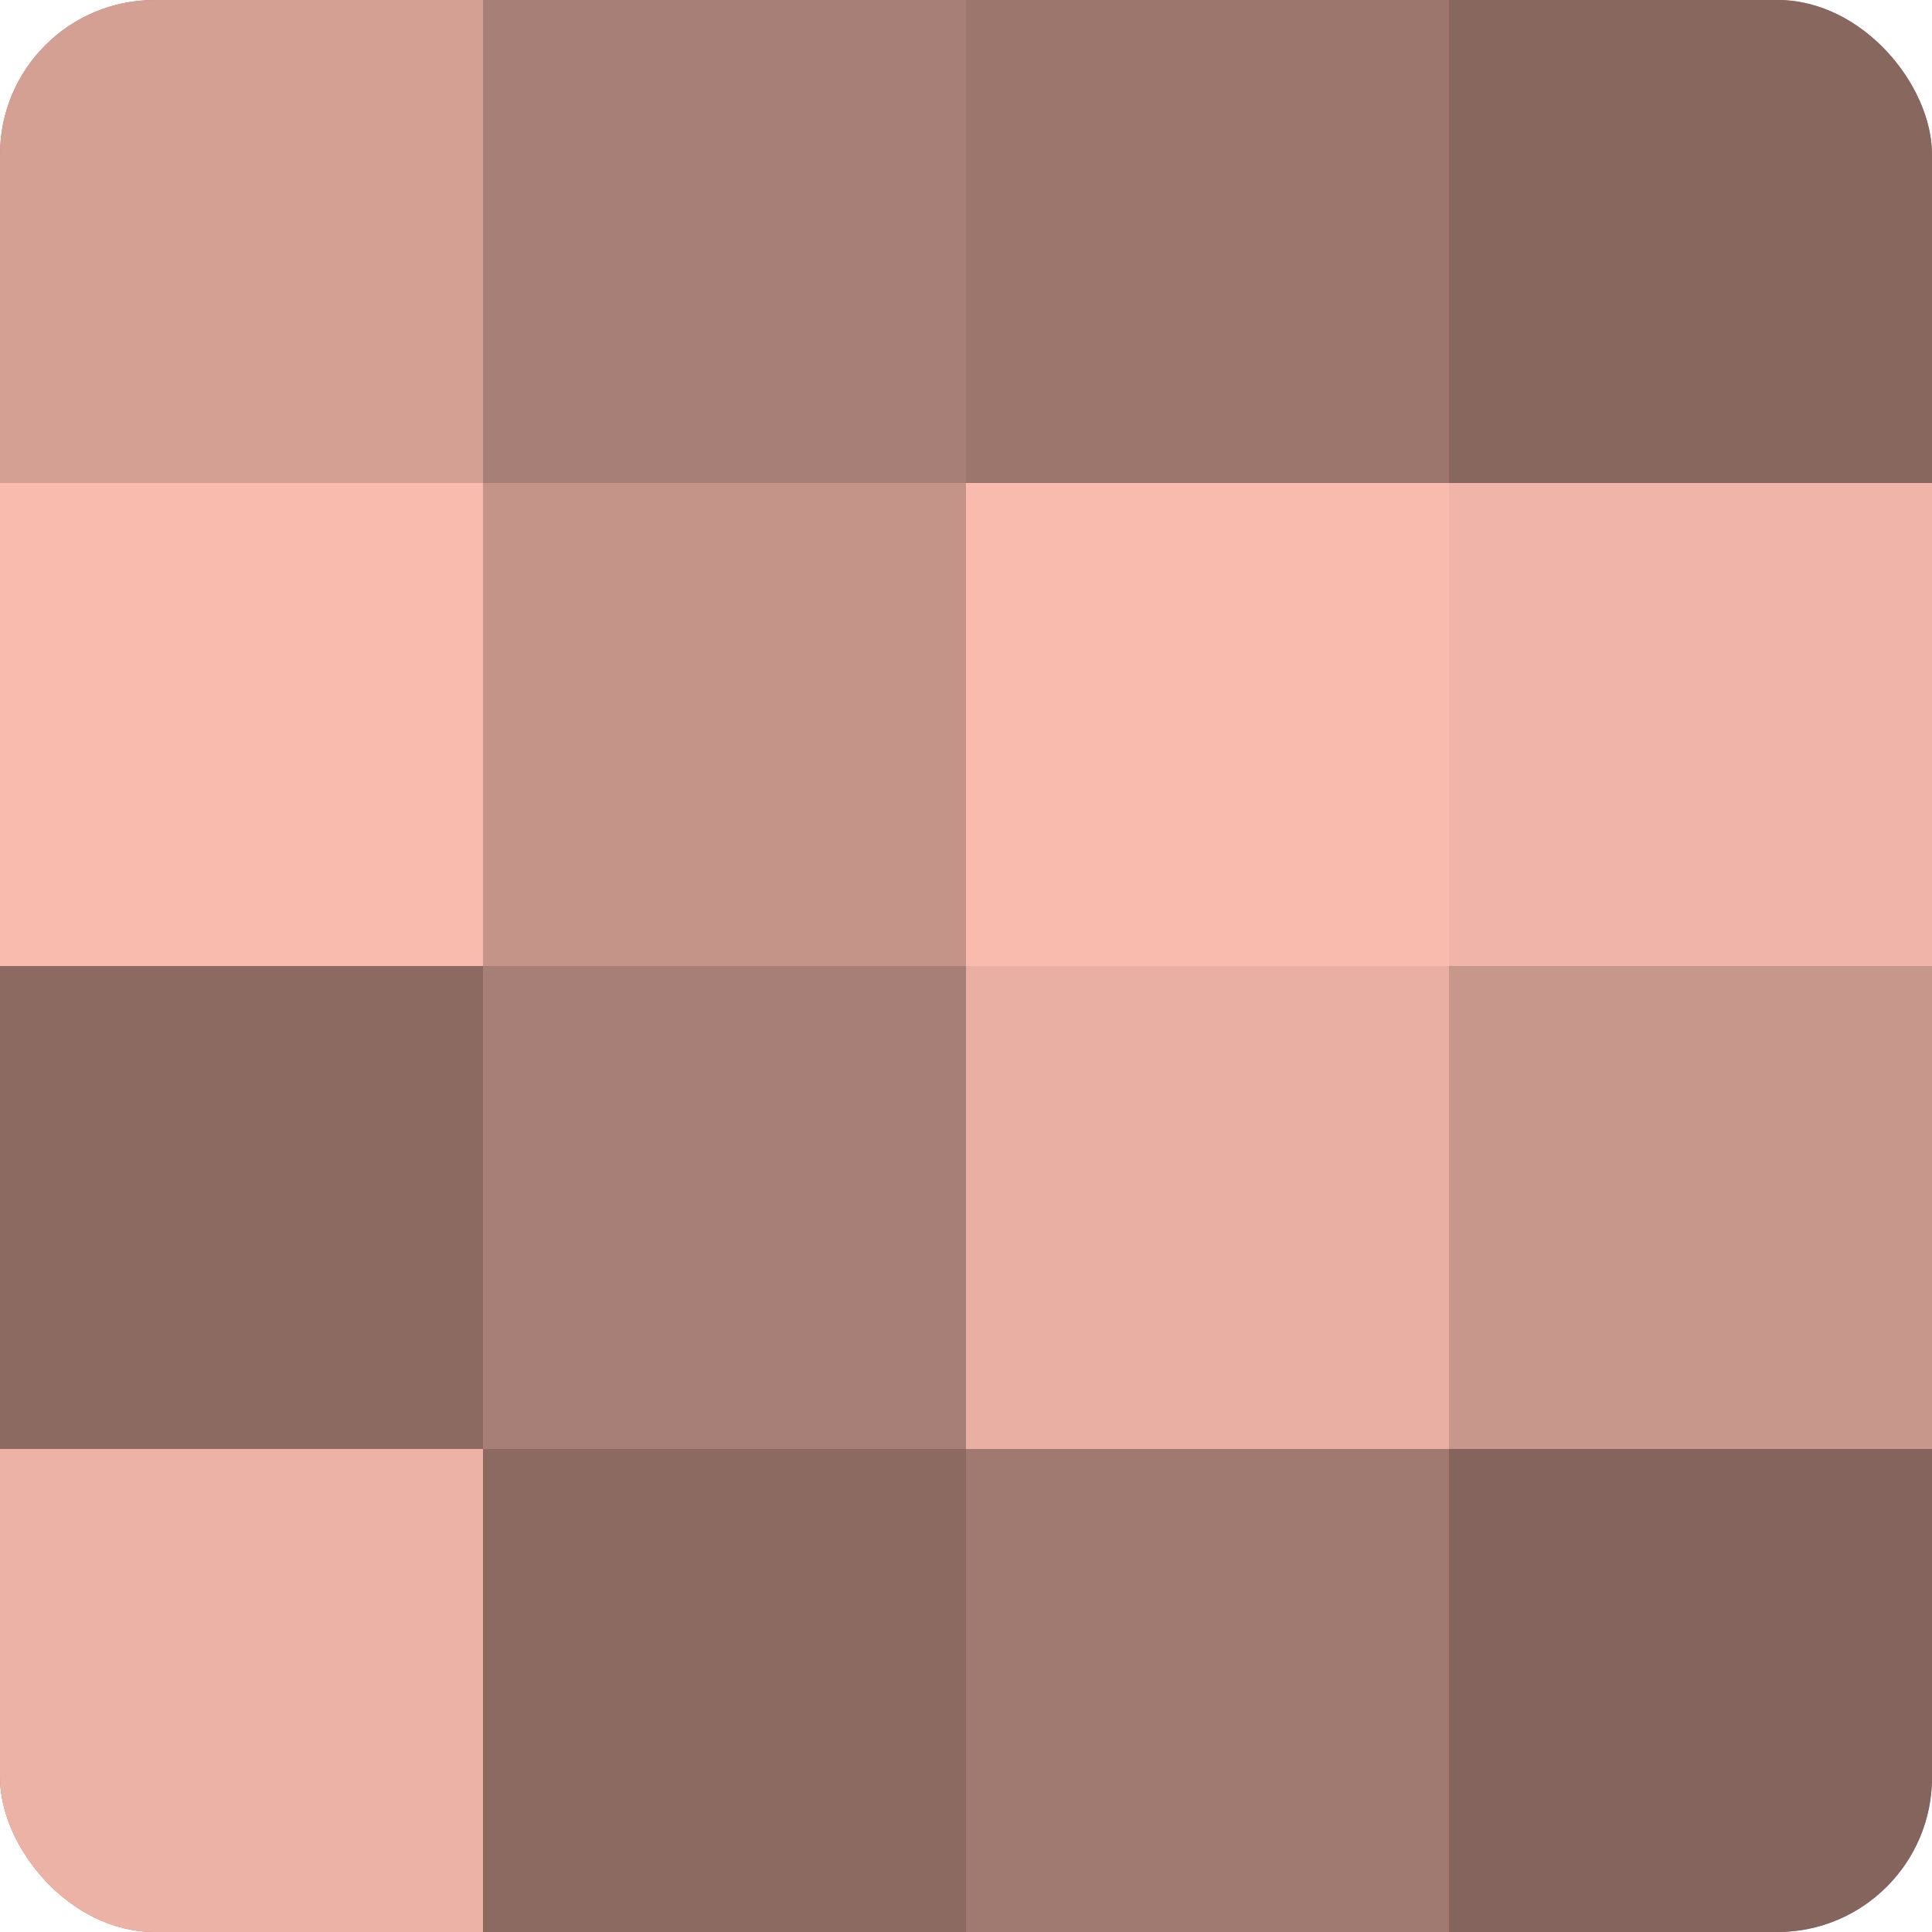 <?xml version="1.0" encoding="UTF-8"?>
<svg xmlns="http://www.w3.org/2000/svg" width="60" height="60" viewBox="0 0 100 100" preserveAspectRatio="xMidYMid meet"><defs><clipPath id="c" width="100" height="100"><rect width="100" height="100" rx="8" ry="8"/></clipPath></defs><g clip-path="url(#c)"><rect width="100" height="100" fill="#a07970"/><rect width="25" height="25" fill="#d4a094"/><rect y="25" width="25" height="25" fill="#f8bbad"/><rect y="50" width="25" height="25" fill="#8c6a62"/><rect y="75" width="25" height="25" fill="#ecb2a5"/><rect x="25" width="25" height="25" fill="#a87f76"/><rect x="25" y="25" width="25" height="25" fill="#c49489"/><rect x="25" y="50" width="25" height="25" fill="#a87f76"/><rect x="25" y="75" width="25" height="25" fill="#8c6a62"/><rect x="50" width="25" height="25" fill="#9c766d"/><rect x="50" y="25" width="25" height="25" fill="#f8bbad"/><rect x="50" y="50" width="25" height="25" fill="#e8afa2"/><rect x="50" y="75" width="25" height="25" fill="#a07970"/><rect x="75" width="25" height="25" fill="#88675f"/><rect x="75" y="25" width="25" height="25" fill="#f0b5a8"/><rect x="75" y="50" width="25" height="25" fill="#c8978c"/><rect x="75" y="75" width="25" height="25" fill="#84645d"/></g></svg>
